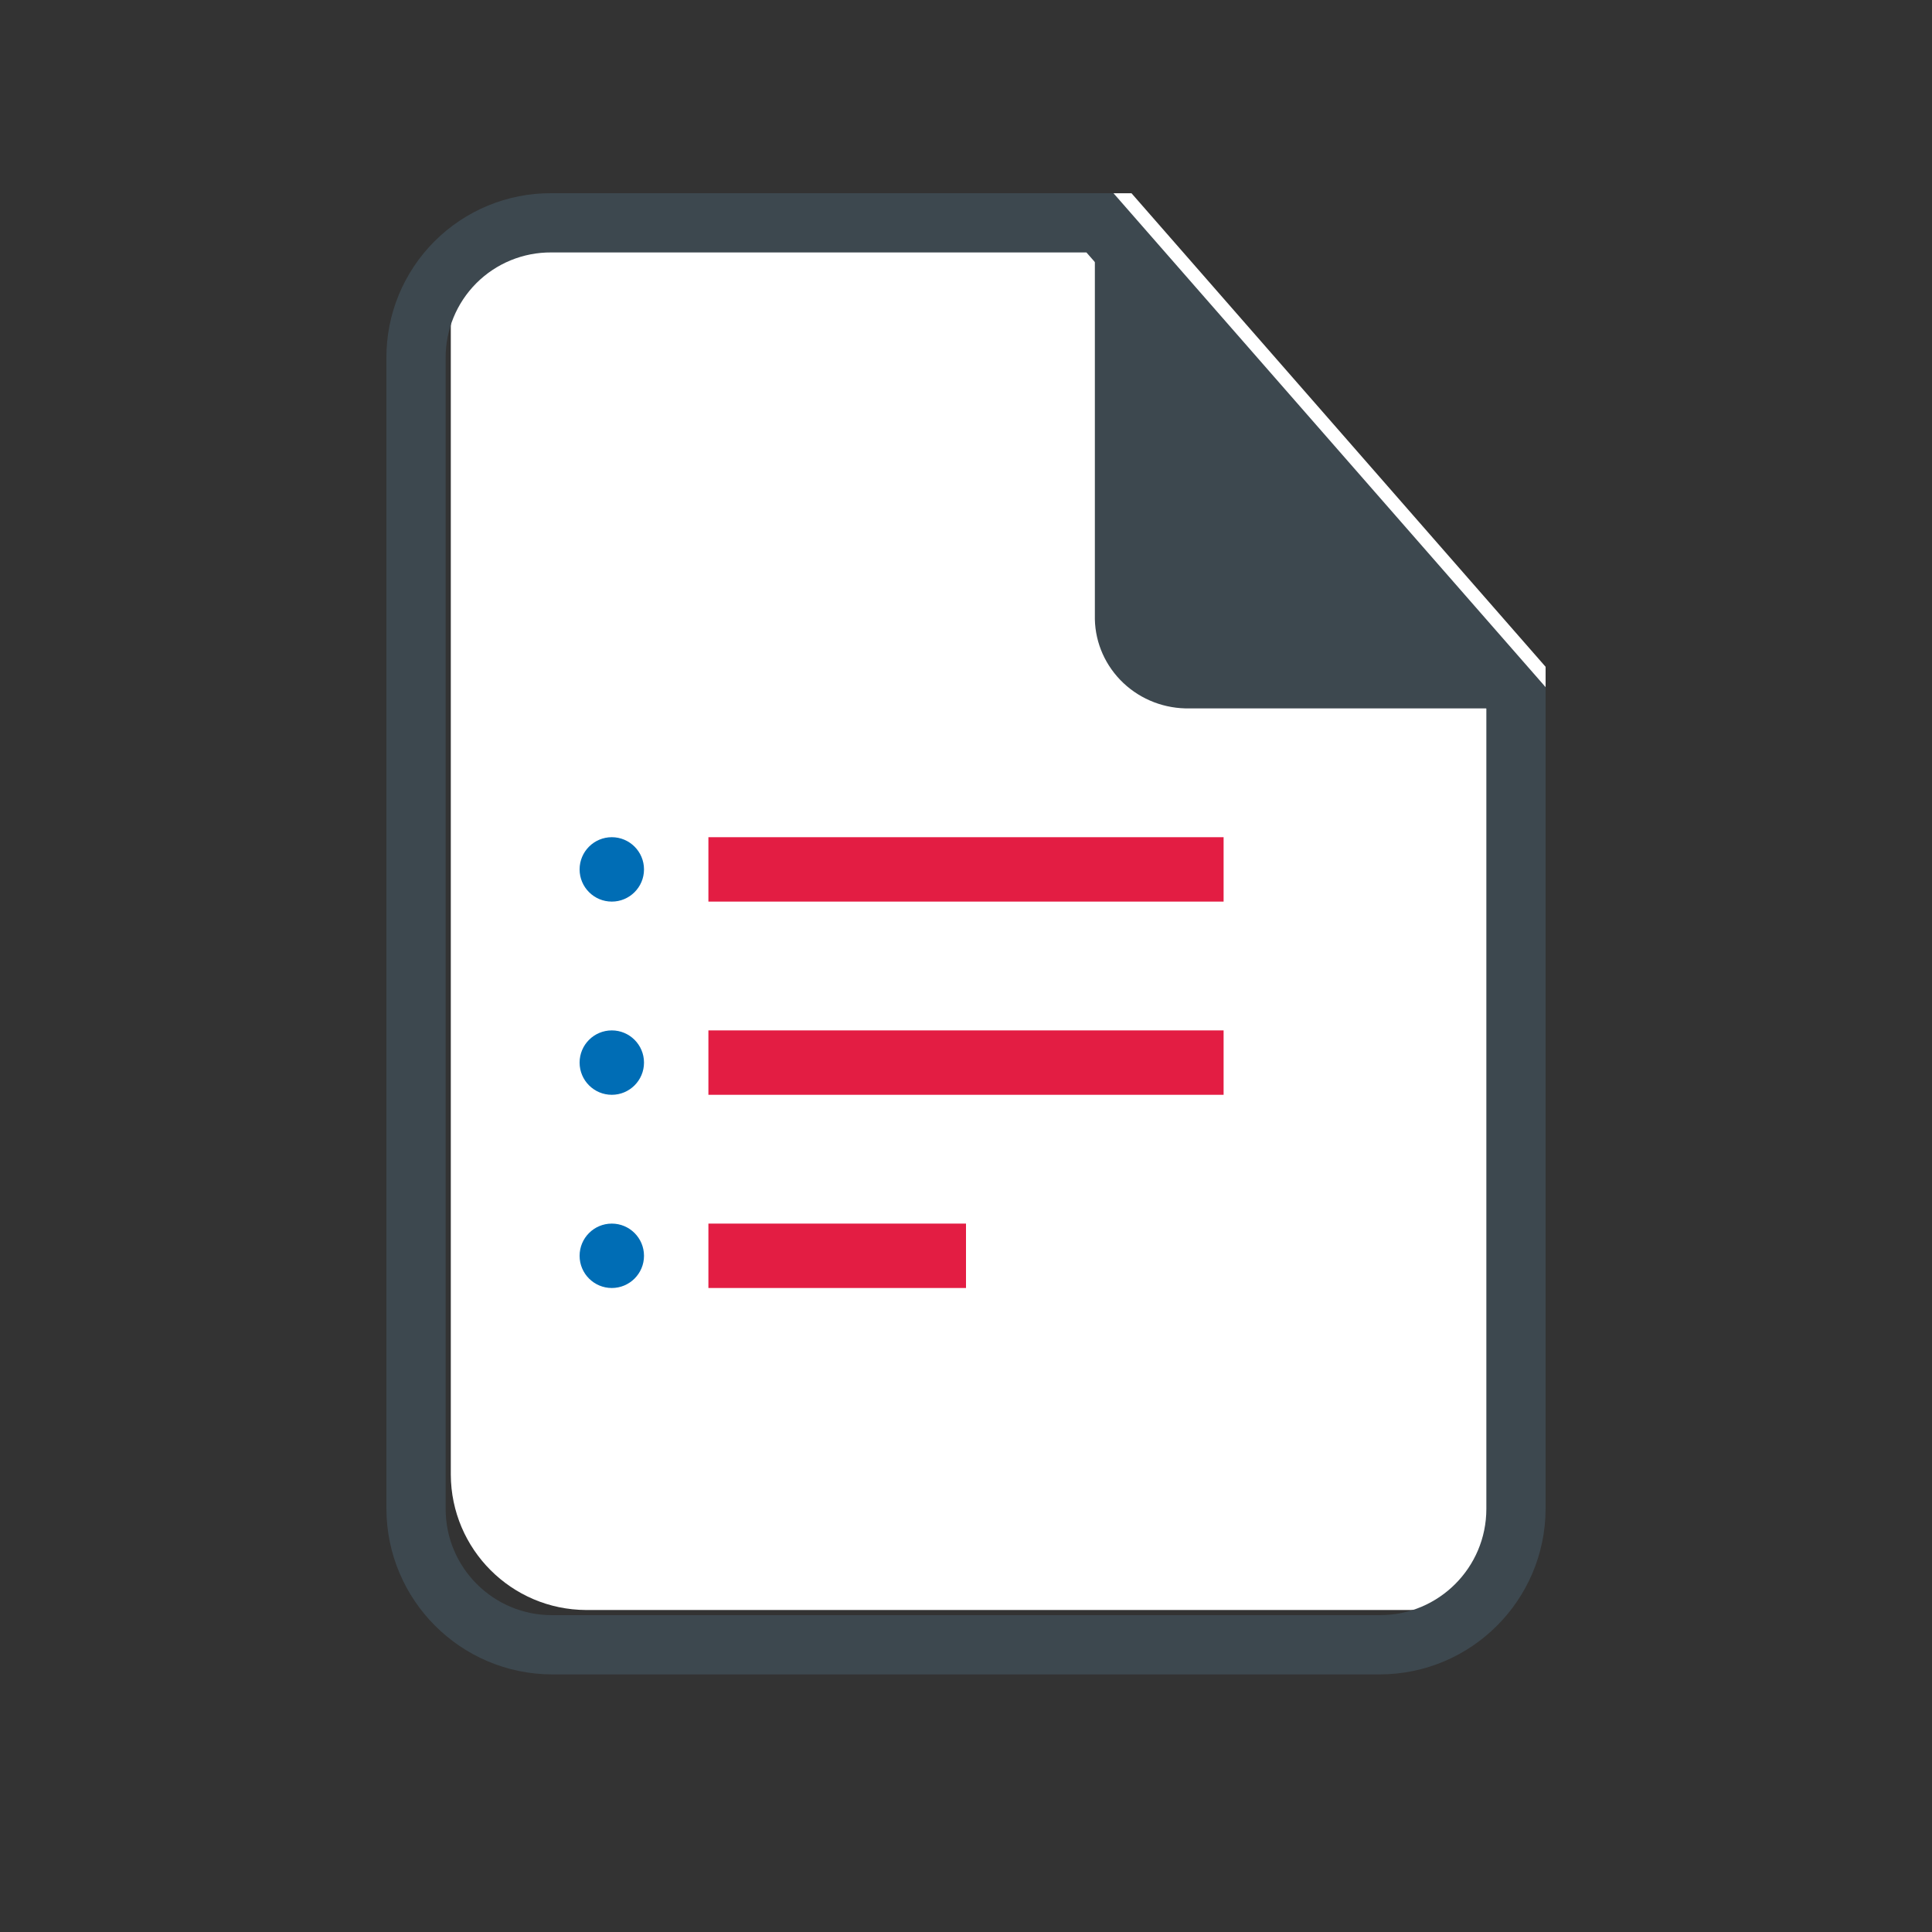 <svg height="30" viewBox="0 0 30 30" width="30" xmlns="http://www.w3.org/2000/svg"><rect x="0" y="0" width="30" height="30" fill="#333333" stroke="none"/><g fill="none" fill-rule="evenodd" transform="translate(6 3)"><path d="m3.1 22c-1.158-.005-2.095-.944-2.1-2.102v-17.805c0-1.156.936-2.092 2.09-2.092h8.48l6.43 7.353v12.544c-.005 1.159-.943 2.097-2.1 2.102z" fill="#fff"/><g fill-rule="nonzero"><path d="m10.87.92 6.21 7.08v12.43c0 .911-.739 1.65-1.65 1.65h-12.86c-.911 0-1.65-.739-1.65-1.65v-17.87c-.003-.436.169-.854.477-1.163.308-.308.727-.48 1.163-.477zm.42-.92h-8.73c-.68-.003-1.332.266-1.813.747s-.75 1.133-.747 1.813v17.87c.006 1.417 1.153 2.565 2.57 2.57h12.86c1.417-.005 2.565-1.153 2.57-2.57v-12.76z" fill="#3d484f"/><path d="m18 8h-5.526c-.383.008-.753-.133-1.029-.393-.276-.26-.436-.616-.444-.991v-5.616" fill="#3d484f"/><path d="m5 10h8v1h-8z" fill="#e31d43"/><path d="m5 13h8v1h-8z" fill="#e31d43"/><path d="m5 16h4v1h-4z" fill="#e31d43"/></g><path d="m3.5 10c.276 0 .5.224.5.5s-.224.5-.5.5-.5-.224-.5-.5.224-.5.5-.5z" fill="#006db5"/><path d="m3.5 13c.276 0 .5.224.5.5s-.224.5-.5.5-.5-.224-.5-.5.224-.5.5-.5z" fill="#006db5"/><path d="m3.5 16c.276 0 .5.224.5.5s-.224.5-.5.5-.5-.224-.5-.5.224-.5.5-.5z" fill="#006db5"/></g></svg>